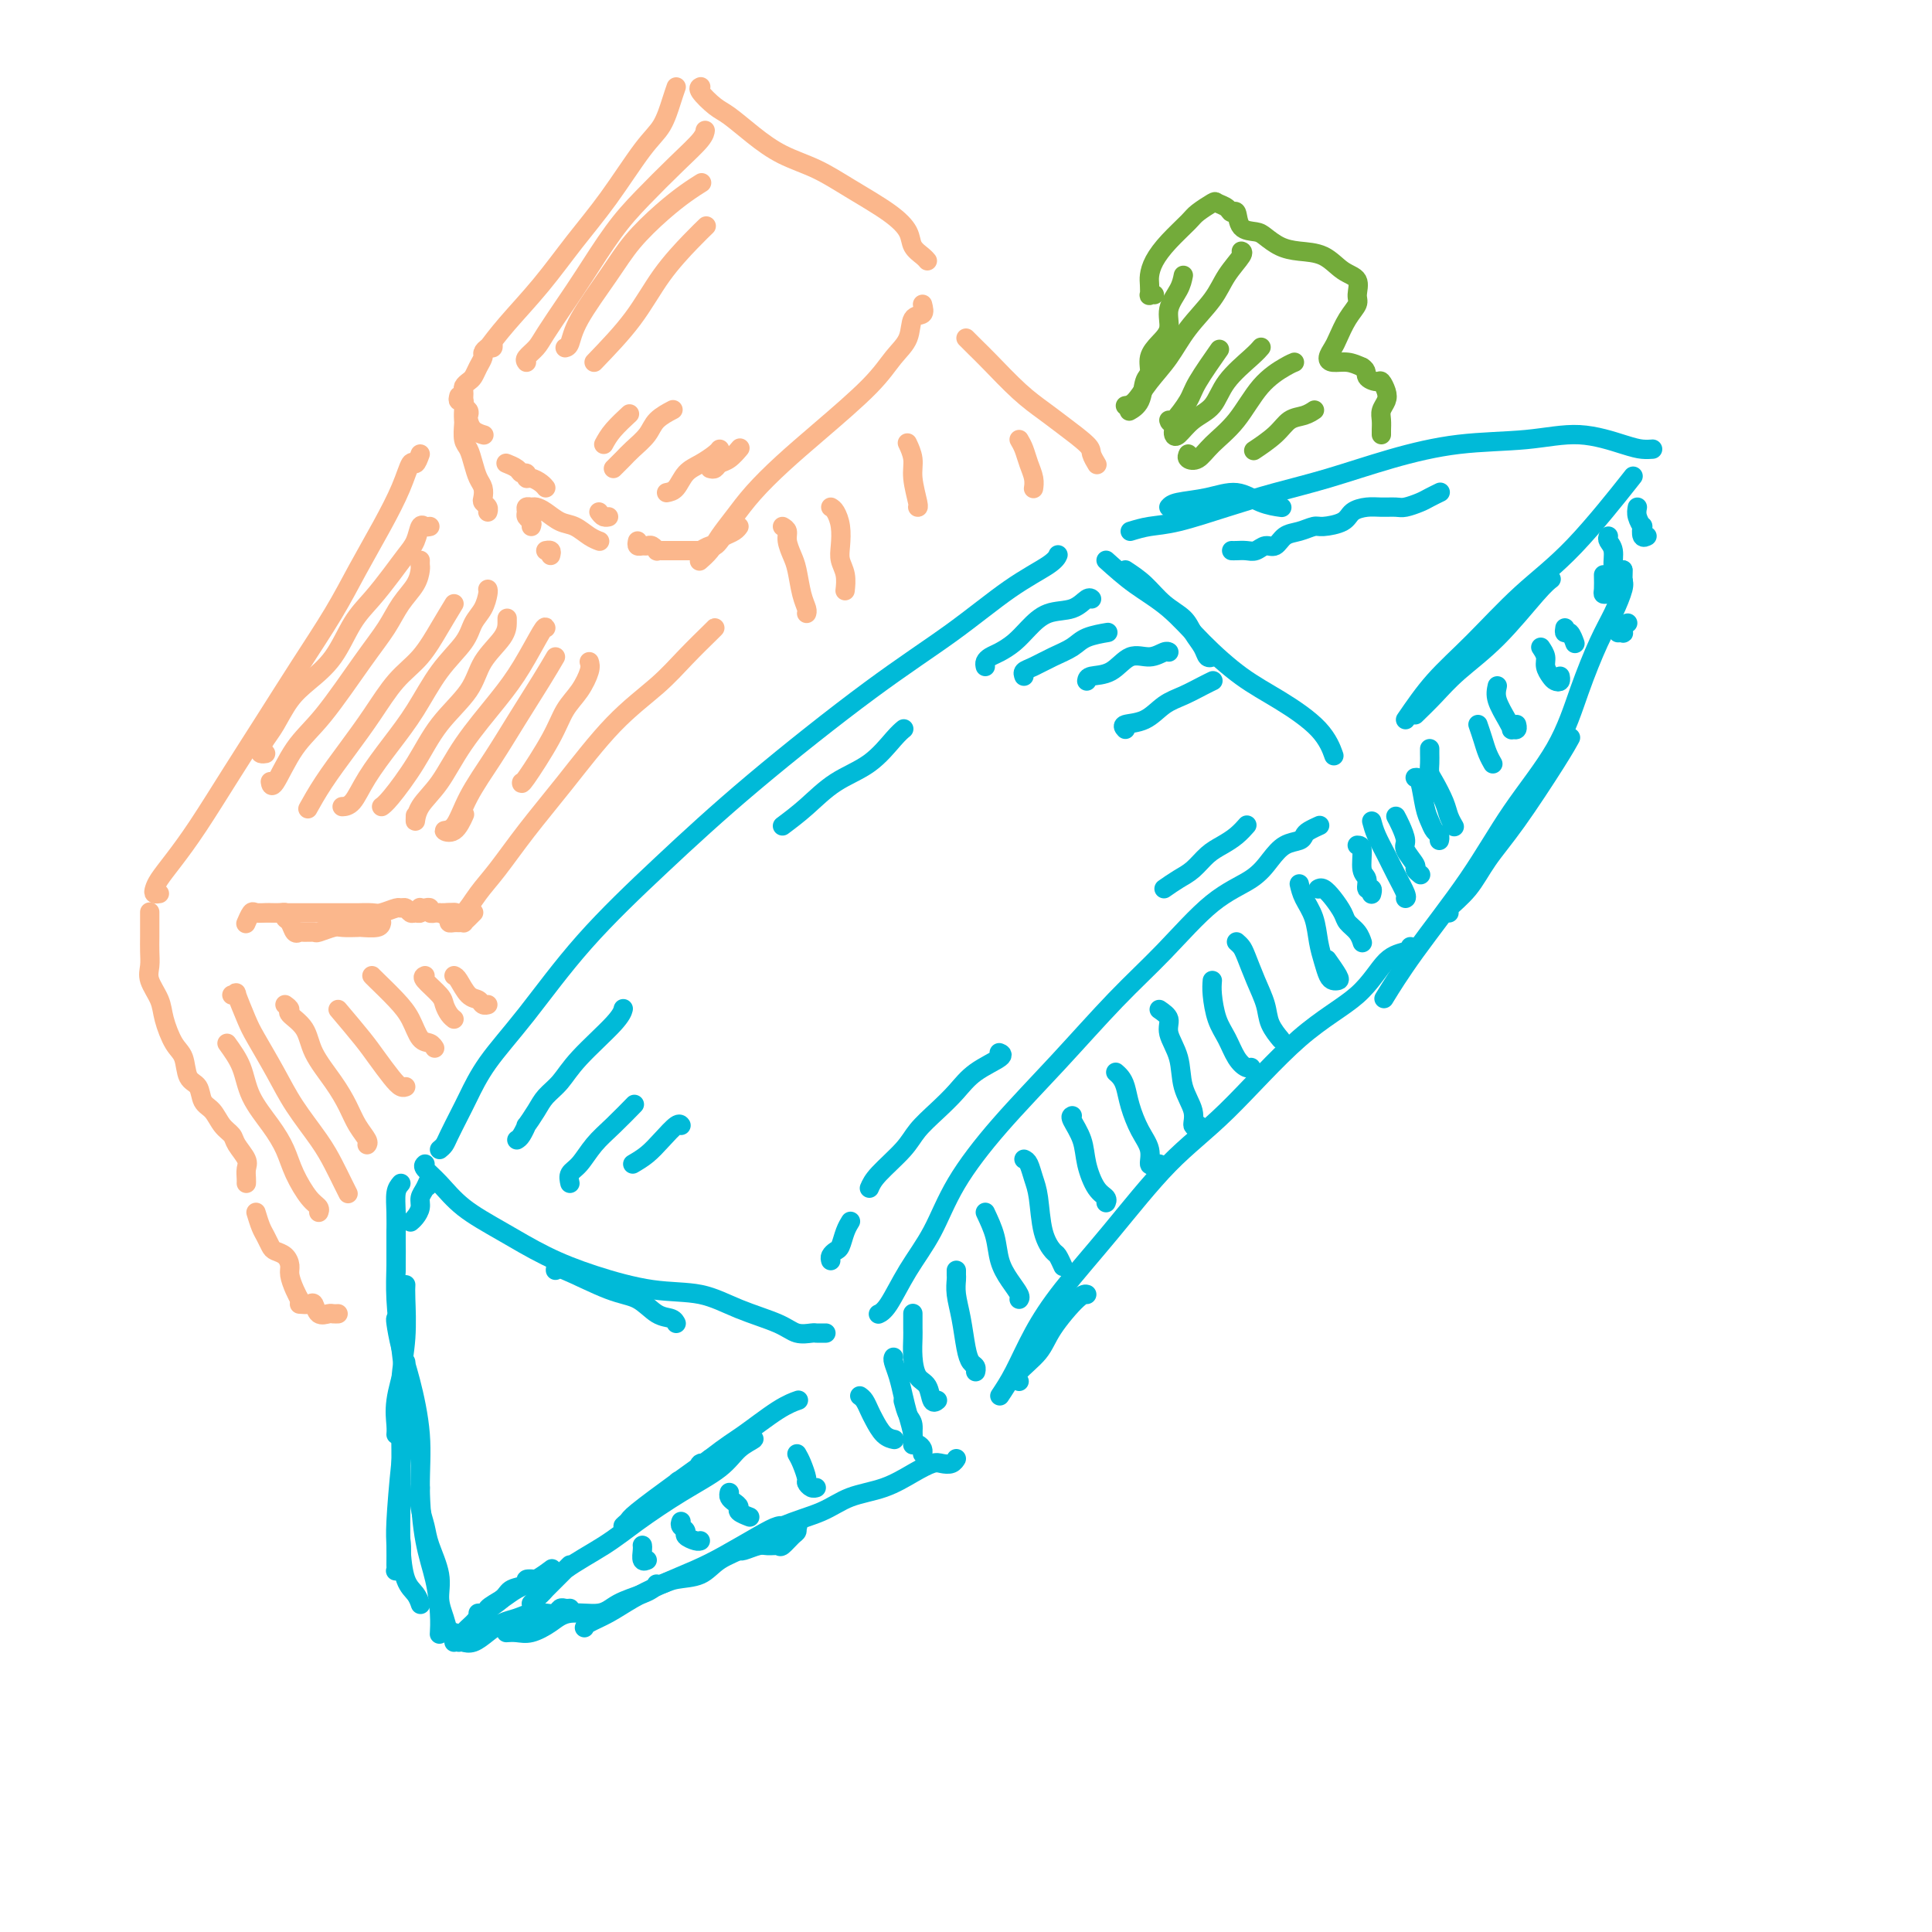 <svg viewBox='0 0 400 400' version='1.1' xmlns='http://www.w3.org/2000/svg' xmlns:xlink='http://www.w3.org/1999/xlink'><g fill='none' stroke='#00BAD8' stroke-width='4' stroke-linecap='round' stroke-linejoin='round'><path d='M91,238c0.359,-0.296 0.718,-0.592 1,-1c0.282,-0.408 0.485,-0.926 1,-2c0.515,-1.074 1.340,-2.702 2,-4c0.660,-1.298 1.154,-2.265 2,-4c0.846,-1.735 2.042,-4.238 4,-7c1.958,-2.762 4.677,-5.781 8,-10c3.323,-4.219 7.251,-9.636 12,-15c4.749,-5.364 10.318,-10.675 16,-16c5.682,-5.325 11.476,-10.666 19,-17c7.524,-6.334 16.776,-13.662 24,-19c7.224,-5.338 12.419,-8.684 17,-12c4.581,-3.316 8.547,-6.600 12,-9c3.453,-2.400 6.391,-3.915 8,-5c1.609,-1.085 1.888,-1.738 2,-2c0.112,-0.262 0.056,-0.131 0,0'/><path d='M233,118c1.347,0.887 2.693,1.774 4,3c1.307,1.226 2.573,2.791 4,4c1.427,1.209 3.013,2.061 4,3c0.987,0.939 1.375,1.964 2,3c0.625,1.036 1.487,2.082 2,3c0.513,0.918 0.677,1.709 1,2c0.323,0.291 0.807,0.083 1,0c0.193,-0.083 0.097,-0.042 0,0'/><path d='M229,116c1.904,1.711 3.807,3.421 6,5c2.193,1.579 4.674,3.025 7,5c2.326,1.975 4.497,4.477 7,7c2.503,2.523 5.336,5.065 8,7c2.664,1.935 5.157,3.261 8,5c2.843,1.739 6.035,3.891 8,6c1.965,2.109 2.704,4.174 3,5c0.296,0.826 0.148,0.413 0,0'/><path d='M273,171c0.199,-0.090 0.398,-0.180 0,0c-0.398,0.180 -1.394,0.631 -2,1c-0.606,0.369 -0.823,0.657 -1,1c-0.177,0.343 -0.314,0.740 -1,1c-0.686,0.260 -1.919,0.384 -3,1c-1.081,0.616 -2.009,1.726 -3,3c-0.991,1.274 -2.045,2.712 -4,4c-1.955,1.288 -4.813,2.426 -8,5c-3.187,2.574 -6.705,6.586 -10,10c-3.295,3.414 -6.368,6.231 -10,10c-3.632,3.769 -7.822,8.490 -12,13c-4.178,4.510 -8.344,8.809 -12,13c-3.656,4.191 -6.801,8.276 -9,12c-2.199,3.724 -3.451,7.089 -5,10c-1.549,2.911 -3.395,5.368 -5,8c-1.605,2.632 -2.971,5.439 -4,7c-1.029,1.561 -1.723,1.874 -2,2c-0.277,0.126 -0.139,0.063 0,0'/><path d='M115,263c-0.018,-0.415 -0.037,-0.830 2,0c2.037,0.830 6.129,2.906 9,4c2.871,1.094 4.521,1.208 6,2c1.479,0.792 2.788,2.264 4,3c1.212,0.736 2.326,0.737 3,1c0.674,0.263 0.907,0.790 1,1c0.093,0.210 0.047,0.105 0,0'/><path d='M88,241c-0.238,0.203 -0.476,0.406 0,1c0.476,0.594 1.664,1.579 3,3c1.336,1.421 2.818,3.278 5,5c2.182,1.722 5.064,3.310 8,5c2.936,1.690 5.927,3.481 9,5c3.073,1.519 6.230,2.766 10,4c3.770,1.234 8.153,2.454 12,3c3.847,0.546 7.157,0.420 10,1c2.843,0.580 5.220,1.868 8,3c2.780,1.132 5.963,2.107 8,3c2.037,0.893 2.928,1.703 4,2c1.072,0.297 2.326,0.079 3,0c0.674,-0.079 0.769,-0.021 1,0c0.231,0.021 0.598,0.006 1,0c0.402,-0.006 0.839,-0.002 1,0c0.161,0.002 0.046,0.000 0,0c-0.046,-0.000 -0.023,-0.000 0,0'/><path d='M84,282c-0.845,2.875 -1.690,5.750 -2,8c-0.310,2.250 -0.083,3.875 0,5c0.083,1.125 0.024,1.750 0,2c-0.024,0.250 -0.012,0.125 0,0'/><path d='M82,255c0.001,0.420 0.003,0.841 0,1c-0.003,0.159 -0.010,0.057 0,1c0.010,0.943 0.038,2.931 0,5c-0.038,2.069 -0.144,4.220 0,7c0.144,2.780 0.536,6.188 1,10c0.464,3.812 1.000,8.027 1,12c0.000,3.973 -0.536,7.705 -1,12c-0.464,4.295 -0.857,9.153 -1,12c-0.143,2.847 -0.034,3.683 0,5c0.034,1.317 -0.005,3.116 0,4c0.005,0.884 0.054,0.853 0,1c-0.054,0.147 -0.210,0.472 0,0c0.210,-0.472 0.787,-1.743 1,-3c0.213,-1.257 0.061,-2.502 0,-3c-0.061,-0.498 -0.030,-0.249 0,0'/><path d='M82,273c-0.069,-0.002 -0.138,-0.004 0,1c0.138,1.004 0.484,3.015 1,5c0.516,1.985 1.203,3.946 2,7c0.797,3.054 1.706,7.201 2,11c0.294,3.799 -0.026,7.250 0,11c0.026,3.750 0.399,7.801 1,11c0.601,3.199 1.429,5.548 2,8c0.571,2.452 0.884,5.006 1,7c0.116,1.994 0.033,3.427 0,4c-0.033,0.573 -0.017,0.287 0,0'/><path d='M118,324c-1.386,1.387 -2.773,2.773 -4,4c-1.227,1.227 -2.296,2.293 -3,3c-0.704,0.707 -1.043,1.054 -1,1c0.043,-0.054 0.468,-0.508 1,-1c0.532,-0.492 1.171,-1.022 2,-2c0.829,-0.978 1.849,-2.403 4,-4c2.151,-1.597 5.432,-3.365 8,-5c2.568,-1.635 4.423,-3.135 7,-5c2.577,-1.865 5.875,-4.094 9,-6c3.125,-1.906 6.076,-3.489 8,-5c1.924,-1.511 2.822,-2.949 4,-4c1.178,-1.051 2.636,-1.713 3,-2c0.364,-0.287 -0.364,-0.198 -1,0c-0.636,0.198 -1.178,0.505 -2,1c-0.822,0.495 -1.925,1.180 -3,2c-1.075,0.820 -2.124,1.777 -3,2c-0.876,0.223 -1.581,-0.288 -2,0c-0.419,0.288 -0.552,1.376 -1,2c-0.448,0.624 -1.212,0.786 -2,1c-0.788,0.214 -1.600,0.480 -2,1c-0.400,0.520 -0.389,1.293 -1,2c-0.611,0.707 -1.845,1.349 -3,2c-1.155,0.651 -2.232,1.310 -3,2c-0.768,0.690 -1.229,1.410 -2,2c-0.771,0.590 -1.853,1.050 -2,1c-0.147,-0.050 0.641,-0.611 1,-1c0.359,-0.389 0.289,-0.605 2,-2c1.711,-1.395 5.203,-3.970 8,-6c2.797,-2.030 4.898,-3.515 7,-5'/><path d='M147,302c3.700,-2.872 4.951,-3.553 7,-5c2.049,-1.447 4.898,-3.659 7,-5c2.102,-1.341 3.458,-1.812 4,-2c0.542,-0.188 0.271,-0.094 0,0'/><path d='M121,337c0.085,-0.268 0.171,-0.536 1,-1c0.829,-0.464 2.403,-1.123 4,-2c1.597,-0.877 3.217,-1.971 5,-3c1.783,-1.029 3.727,-1.992 6,-3c2.273,-1.008 4.874,-2.060 7,-3c2.126,-0.940 3.779,-1.768 6,-3c2.221,-1.232 5.012,-2.867 7,-4c1.988,-1.133 3.174,-1.764 4,-2c0.826,-0.236 1.291,-0.075 2,0c0.709,0.075 1.661,0.066 2,0c0.339,-0.066 0.064,-0.190 0,0c-0.064,0.190 0.082,0.692 0,1c-0.082,0.308 -0.391,0.421 -1,1c-0.609,0.579 -1.518,1.623 -2,2c-0.482,0.377 -0.535,0.087 -1,0c-0.465,-0.087 -1.340,0.029 -2,0c-0.660,-0.029 -1.105,-0.204 -2,0c-0.895,0.204 -2.241,0.786 -3,1c-0.759,0.214 -0.931,0.061 -1,0c-0.069,-0.061 -0.034,-0.031 0,0'/><path d='M136,328c-0.057,-0.028 -0.114,-0.055 0,0c0.114,0.055 0.398,0.193 1,0c0.602,-0.193 1.522,-0.716 3,-1c1.478,-0.284 3.514,-0.330 5,-1c1.486,-0.670 2.422,-1.965 4,-3c1.578,-1.035 3.799,-1.809 6,-3c2.201,-1.191 4.381,-2.798 7,-4c2.619,-1.202 5.678,-2.000 8,-3c2.322,-1.000 3.906,-2.202 6,-3c2.094,-0.798 4.697,-1.194 7,-2c2.303,-0.806 4.305,-2.024 6,-3c1.695,-0.976 3.081,-1.712 4,-2c0.919,-0.288 1.370,-0.129 2,0c0.630,0.129 1.439,0.227 2,0c0.561,-0.227 0.875,-0.779 1,-1c0.125,-0.221 0.063,-0.110 0,0'/><path d='M187,290c0.303,1.126 0.607,2.252 1,3c0.393,0.748 0.876,1.118 1,2c0.124,0.882 -0.110,2.275 0,3c0.110,0.725 0.566,0.782 1,1c0.434,0.218 0.848,0.597 1,1c0.152,0.403 0.044,0.829 0,1c-0.044,0.171 -0.022,0.085 0,0'/><path d='M185,281c-0.089,0.179 -0.178,0.359 0,1c0.178,0.641 0.622,1.745 1,3c0.378,1.255 0.690,2.662 1,4c0.310,1.338 0.619,2.606 1,4c0.381,1.394 0.833,2.914 1,4c0.167,1.086 0.048,1.739 0,2c-0.048,0.261 -0.024,0.131 0,0'/><path d='M211,286c-0.398,-0.497 -0.797,-0.995 0,-2c0.797,-1.005 2.788,-2.518 4,-4c1.212,-1.482 1.644,-2.933 3,-5c1.356,-2.067 3.634,-4.749 5,-6c1.366,-1.251 1.819,-1.072 2,-1c0.181,0.072 0.091,0.036 0,0'/><path d='M207,289c0.937,-1.409 1.874,-2.818 3,-5c1.126,-2.182 2.443,-5.138 4,-8c1.557,-2.862 3.356,-5.632 6,-9c2.644,-3.368 6.135,-7.335 10,-12c3.865,-4.665 8.105,-10.027 12,-14c3.895,-3.973 7.446,-6.556 12,-11c4.554,-4.444 10.110,-10.750 15,-15c4.890,-4.250 9.114,-6.446 12,-9c2.886,-2.554 4.433,-5.468 6,-7c1.567,-1.532 3.153,-1.682 4,-2c0.847,-0.318 0.956,-0.805 1,-1c0.044,-0.195 0.022,-0.097 0,0'/><path d='M281,175c0.455,0.014 0.910,0.027 1,1c0.090,0.973 -0.186,2.905 0,4c0.186,1.095 0.834,1.351 1,2c0.166,0.649 -0.151,1.689 0,2c0.151,0.311 0.772,-0.109 1,0c0.228,0.109 0.065,0.745 0,1c-0.065,0.255 -0.033,0.127 0,0'/><path d='M284,170c0.241,0.906 0.481,1.812 1,3c0.519,1.188 1.316,2.658 2,4c0.684,1.342 1.256,2.556 2,4c0.744,1.444 1.662,3.120 2,4c0.338,0.880 0.097,0.966 0,1c-0.097,0.034 -0.048,0.017 0,0'/><path d='M242,105c0.316,-0.354 0.632,-0.708 2,-1c1.368,-0.292 3.789,-0.523 6,-1c2.211,-0.477 4.211,-1.200 6,-1c1.789,0.200 3.366,1.323 5,2c1.634,0.677 3.324,0.908 4,1c0.676,0.092 0.338,0.046 0,0'/><path d='M234,110c1.251,-0.381 2.503,-0.761 4,-1c1.497,-0.239 3.241,-0.335 6,-1c2.759,-0.665 6.534,-1.898 10,-3c3.466,-1.102 6.621,-2.073 10,-3c3.379,-0.927 6.980,-1.809 11,-3c4.020,-1.191 8.459,-2.691 13,-4c4.541,-1.309 9.184,-2.428 14,-3c4.816,-0.572 9.806,-0.598 14,-1c4.194,-0.402 7.594,-1.179 11,-1c3.406,0.179 6.820,1.316 9,2c2.180,0.684 3.125,0.915 4,1c0.875,0.085 1.678,0.024 2,0c0.322,-0.024 0.161,-0.012 0,0'/><path d='M293,148c1.309,-1.270 2.617,-2.540 4,-4c1.383,-1.460 2.840,-3.109 5,-5c2.160,-1.891 5.022,-4.022 8,-7c2.978,-2.978 6.071,-6.802 8,-9c1.929,-2.198 2.694,-2.771 3,-3c0.306,-0.229 0.153,-0.115 0,0'/><path d='M291,149c1.868,-2.725 3.735,-5.450 6,-8c2.265,-2.550 4.927,-4.924 8,-8c3.073,-3.076 6.556,-6.856 10,-10c3.444,-3.144 6.850,-5.654 11,-10c4.150,-4.346 9.043,-10.527 11,-13c1.957,-2.473 0.979,-1.236 0,0'/><path d='M300,189c-0.365,-0.110 -0.729,-0.220 0,-1c0.729,-0.780 2.553,-2.231 4,-4c1.447,-1.769 2.518,-3.858 4,-6c1.482,-2.142 3.377,-4.337 6,-8c2.623,-3.663 5.975,-8.794 8,-12c2.025,-3.206 2.721,-4.487 3,-5c0.279,-0.513 0.139,-0.256 0,0'/><path d='M337,129c-0.415,0.309 -0.829,0.619 -1,1c-0.171,0.381 -0.097,0.834 0,1c0.097,0.166 0.219,0.045 0,0c-0.219,-0.045 -0.777,-0.013 -1,0c-0.223,0.013 -0.112,0.006 0,0'/><path d='M336,118c-0.043,0.738 -0.086,1.476 0,2c0.086,0.524 0.303,0.833 0,2c-0.303,1.167 -1.124,3.191 -2,5c-0.876,1.809 -1.807,3.403 -3,6c-1.193,2.597 -2.649,6.196 -4,10c-1.351,3.804 -2.597,7.812 -5,12c-2.403,4.188 -5.961,8.556 -9,13c-3.039,4.444 -5.557,8.964 -9,14c-3.443,5.036 -7.812,10.587 -11,15c-3.188,4.413 -5.197,7.690 -6,9c-0.803,1.310 -0.402,0.655 0,0'/><path d='M162,171c1.610,-1.209 3.220,-2.419 5,-4c1.780,-1.581 3.731,-3.534 6,-5c2.269,-1.466 4.856,-2.444 7,-4c2.144,-1.556 3.847,-3.688 5,-5c1.153,-1.312 1.758,-1.803 2,-2c0.242,-0.197 0.121,-0.098 0,0'/><path d='M107,236c0.296,-0.177 0.592,-0.354 1,-1c0.408,-0.646 0.927,-1.761 1,-2c0.073,-0.239 -0.301,0.396 0,0c0.301,-0.396 1.278,-1.825 2,-3c0.722,-1.175 1.188,-2.098 2,-3c0.812,-0.902 1.969,-1.783 3,-3c1.031,-1.217 1.936,-2.769 4,-5c2.064,-2.231 5.286,-5.139 7,-7c1.714,-1.861 1.918,-2.675 2,-3c0.082,-0.325 0.041,-0.163 0,0'/><path d='M172,261c-0.089,-0.320 -0.178,-0.639 0,-1c0.178,-0.361 0.622,-0.762 1,-1c0.378,-0.238 0.689,-0.311 1,-1c0.311,-0.689 0.622,-1.993 1,-3c0.378,-1.007 0.822,-1.716 1,-2c0.178,-0.284 0.089,-0.142 0,0'/><path d='M180,246c0.345,-0.797 0.689,-1.595 2,-3c1.311,-1.405 3.587,-3.418 5,-5c1.413,-1.582 1.963,-2.732 3,-4c1.037,-1.268 2.561,-2.655 4,-4c1.439,-1.345 2.792,-2.648 4,-4c1.208,-1.352 2.272,-2.754 4,-4c1.728,-1.246 4.119,-2.335 5,-3c0.881,-0.665 0.252,-0.904 0,-1c-0.252,-0.096 -0.126,-0.048 0,0'/><path d='M241,184c1.000,-0.697 2.000,-1.394 3,-2c1.000,-0.606 1.998,-1.123 3,-2c1.002,-0.877 2.006,-2.116 3,-3c0.994,-0.884 1.978,-1.412 3,-2c1.022,-0.588 2.083,-1.235 3,-2c0.917,-0.765 1.691,-1.647 2,-2c0.309,-0.353 0.155,-0.176 0,0'/><path d='M204,138c-0.072,-0.328 -0.144,-0.657 0,-1c0.144,-0.343 0.505,-0.702 1,-1c0.495,-0.298 1.126,-0.537 2,-1c0.874,-0.463 1.992,-1.151 3,-2c1.008,-0.849 1.906,-1.860 3,-3c1.094,-1.140 2.384,-2.411 4,-3c1.616,-0.589 3.557,-0.498 5,-1c1.443,-0.502 2.389,-1.597 3,-2c0.611,-0.403 0.889,-0.115 1,0c0.111,0.115 0.056,0.058 0,0'/><path d='M212,140c-0.133,-0.358 -0.267,-0.715 0,-1c0.267,-0.285 0.934,-0.497 2,-1c1.066,-0.503 2.531,-1.298 4,-2c1.469,-0.702 2.943,-1.313 4,-2c1.057,-0.688 1.696,-1.452 3,-2c1.304,-0.548 3.274,-0.878 4,-1c0.726,-0.122 0.207,-0.035 0,0c-0.207,0.035 -0.104,0.017 0,0'/><path d='M225,141c0.064,-0.403 0.129,-0.805 1,-1c0.871,-0.195 2.549,-0.182 4,-1c1.451,-0.818 2.676,-2.468 4,-3c1.324,-0.532 2.747,0.053 4,0c1.253,-0.053 2.337,-0.745 3,-1c0.663,-0.255 0.904,-0.073 1,0c0.096,0.073 0.048,0.036 0,0'/><path d='M233,151c-0.357,-0.388 -0.713,-0.776 0,-1c0.713,-0.224 2.496,-0.284 4,-1c1.504,-0.716 2.729,-2.087 4,-3c1.271,-0.913 2.588,-1.368 4,-2c1.412,-0.632 2.919,-1.439 4,-2c1.081,-0.561 1.738,-0.874 2,-1c0.262,-0.126 0.131,-0.063 0,0'/><path d='M118,245c-0.159,-0.716 -0.319,-1.433 0,-2c0.319,-0.567 1.115,-0.985 2,-2c0.885,-1.015 1.859,-2.625 3,-4c1.141,-1.375 2.450,-2.513 4,-4c1.550,-1.487 3.340,-3.323 4,-4c0.660,-0.677 0.188,-0.193 0,0c-0.188,0.193 -0.094,0.097 0,0'/><path d='M131,241c1.011,-0.596 2.022,-1.193 3,-2c0.978,-0.807 1.922,-1.825 3,-3c1.078,-1.175 2.290,-2.509 3,-3c0.710,-0.491 0.917,-0.140 1,0c0.083,0.140 0.041,0.070 0,0'/><path d='M88,246c0.401,-0.262 0.802,-0.523 1,-1c0.198,-0.477 0.194,-1.169 0,-1c-0.194,0.169 -0.578,1.198 -1,2c-0.422,0.802 -0.884,1.378 -1,2c-0.116,0.622 0.113,1.290 0,2c-0.113,0.710 -0.569,1.460 -1,2c-0.431,0.540 -0.837,0.868 -1,1c-0.163,0.132 -0.081,0.066 0,0'/><path d='M83,245c-0.423,0.497 -0.845,0.995 -1,2c-0.155,1.005 -0.041,2.518 0,4c0.041,1.482 0.011,2.933 0,5c-0.011,2.067 -0.003,4.749 0,6c0.003,1.251 0.001,1.072 0,1c-0.001,-0.072 -0.000,-0.036 0,0'/><path d='M84,266c-0.030,0.569 -0.061,1.138 0,3c0.061,1.862 0.212,5.016 0,8c-0.212,2.984 -0.787,5.797 -1,9c-0.213,3.203 -0.065,6.797 0,11c0.065,4.203 0.045,9.014 0,13c-0.045,3.986 -0.117,7.145 0,10c0.117,2.855 0.423,5.404 1,7c0.577,1.596 1.425,2.237 2,3c0.575,0.763 0.879,1.646 1,2c0.121,0.354 0.061,0.177 0,0'/><path d='M87,308c-0.100,1.319 -0.199,2.638 0,4c0.199,1.362 0.697,2.766 1,4c0.303,1.234 0.409,2.299 1,4c0.591,1.701 1.665,4.038 2,6c0.335,1.962 -0.068,3.550 0,5c0.068,1.450 0.607,2.764 1,4c0.393,1.236 0.641,2.394 1,3c0.359,0.606 0.828,0.660 1,1c0.172,0.340 0.046,0.967 0,1c-0.046,0.033 -0.012,-0.527 0,-1c0.012,-0.473 0.003,-0.858 0,-1c-0.003,-0.142 -0.001,-0.041 0,0c0.001,0.041 0.000,0.020 0,0'/><path d='M95,340c0.475,-0.359 0.950,-0.719 1,-1c0.050,-0.281 -0.326,-0.485 0,-1c0.326,-0.515 1.353,-1.342 2,-2c0.647,-0.658 0.914,-1.147 2,-2c1.086,-0.853 2.992,-2.071 4,-3c1.008,-0.929 1.118,-1.569 2,-2c0.882,-0.431 2.535,-0.652 3,-1c0.465,-0.348 -0.260,-0.825 0,-1c0.260,-0.175 1.503,-0.050 2,0c0.497,0.050 0.249,0.025 0,0'/><path d='M99,334c0.290,-0.018 0.579,-0.035 1,0c0.421,0.035 0.972,0.123 1,0c0.028,-0.123 -0.469,-0.457 0,-1c0.469,-0.543 1.902,-1.295 3,-2c1.098,-0.705 1.861,-1.364 3,-2c1.139,-0.636 2.653,-1.248 4,-2c1.347,-0.752 2.528,-1.643 3,-2c0.472,-0.357 0.236,-0.178 0,0'/><path d='M96,340c-0.155,-0.046 -0.309,-0.092 0,0c0.309,0.092 1.083,0.322 2,0c0.917,-0.322 1.978,-1.197 3,-2c1.022,-0.803 2.004,-1.535 3,-2c0.996,-0.465 2.007,-0.664 3,-1c0.993,-0.336 1.968,-0.808 3,-1c1.032,-0.192 2.123,-0.104 3,0c0.877,0.104 1.542,0.224 2,0c0.458,-0.224 0.710,-0.792 1,-1c0.290,-0.208 0.616,-0.056 1,0c0.384,0.056 0.824,0.016 1,0c0.176,-0.016 0.088,-0.008 0,0'/><path d='M105,338c-0.162,0.012 -0.325,0.023 0,0c0.325,-0.023 1.136,-0.082 2,0c0.864,0.082 1.779,0.303 3,0c1.221,-0.303 2.747,-1.131 4,-2c1.253,-0.869 2.234,-1.778 4,-2c1.766,-0.222 4.316,0.241 6,0c1.684,-0.241 2.503,-1.188 4,-2c1.497,-0.812 3.672,-1.488 5,-2c1.328,-0.512 1.808,-0.861 2,-1c0.192,-0.139 0.096,-0.070 0,0'/><path d='M133,320c-0.008,-0.053 -0.016,-0.105 0,0c0.016,0.105 0.056,0.368 0,1c-0.056,0.632 -0.207,1.632 0,2c0.207,0.368 0.774,0.105 1,0c0.226,-0.105 0.113,-0.053 0,0'/><path d='M141,315c-0.127,0.332 -0.255,0.663 0,1c0.255,0.337 0.891,0.679 1,1c0.109,0.321 -0.311,0.622 0,1c0.311,0.378 1.353,0.832 2,1c0.647,0.168 0.899,0.048 1,0c0.101,-0.048 0.050,-0.024 0,0'/><path d='M151,309c-0.079,0.334 -0.157,0.668 0,1c0.157,0.332 0.550,0.664 1,1c0.450,0.336 0.956,0.678 1,1c0.044,0.322 -0.373,0.625 0,1c0.373,0.375 1.535,0.821 2,1c0.465,0.179 0.232,0.089 0,0'/><path d='M165,301c0.303,0.528 0.607,1.056 1,2c0.393,0.944 0.876,2.306 1,3c0.124,0.694 -0.111,0.722 0,1c0.111,0.278 0.568,0.806 1,1c0.432,0.194 0.838,0.056 1,0c0.162,-0.056 0.081,-0.028 0,0'/><path d='M178,289c0.328,0.235 0.656,0.469 1,1c0.344,0.531 0.706,1.358 1,2c0.294,0.642 0.522,1.100 1,2c0.478,0.900 1.206,2.242 2,3c0.794,0.758 1.656,0.931 2,1c0.344,0.069 0.172,0.035 0,0'/><path d='M189,272c-0.000,-0.062 -0.001,-0.125 0,0c0.001,0.125 0.002,0.436 0,1c-0.002,0.564 -0.008,1.381 0,2c0.008,0.619 0.029,1.039 0,2c-0.029,0.961 -0.109,2.464 0,4c0.109,1.536 0.408,3.105 1,4c0.592,0.895 1.478,1.116 2,2c0.522,0.884 0.679,2.430 1,3c0.321,0.570 0.806,0.163 1,0c0.194,-0.163 0.097,-0.081 0,0'/><path d='M198,263c-0.006,0.371 -0.013,0.742 0,1c0.013,0.258 0.045,0.401 0,1c-0.045,0.599 -0.166,1.652 0,3c0.166,1.348 0.619,2.992 1,5c0.381,2.008 0.691,4.381 1,6c0.309,1.619 0.619,2.486 1,3c0.381,0.514 0.833,0.677 1,1c0.167,0.323 0.048,0.807 0,1c-0.048,0.193 -0.024,0.097 0,0'/><path d='M204,251c0.776,1.646 1.553,3.292 2,5c0.447,1.708 0.565,3.477 1,5c0.435,1.523 1.189,2.800 2,4c0.811,1.200 1.680,2.323 2,3c0.320,0.677 0.091,0.908 0,1c-0.091,0.092 -0.046,0.046 0,0'/><path d='M212,240c0.336,0.156 0.671,0.312 1,1c0.329,0.688 0.651,1.909 1,3c0.349,1.091 0.724,2.051 1,4c0.276,1.949 0.452,4.887 1,7c0.548,2.113 1.466,3.401 2,4c0.534,0.599 0.682,0.507 1,1c0.318,0.493 0.805,1.569 1,2c0.195,0.431 0.097,0.215 0,0'/><path d='M222,231c-0.208,0.085 -0.416,0.169 0,1c0.416,0.831 1.456,2.408 2,4c0.544,1.592 0.590,3.197 1,5c0.410,1.803 1.182,3.803 2,5c0.818,1.197 1.682,1.592 2,2c0.318,0.408 0.091,0.831 0,1c-0.091,0.169 -0.045,0.085 0,0'/><path d='M231,222c0.328,0.284 0.656,0.568 1,1c0.344,0.432 0.704,1.013 1,2c0.296,0.987 0.527,2.380 1,4c0.473,1.620 1.188,3.467 2,5c0.812,1.533 1.720,2.750 2,4c0.280,1.250 -0.069,2.531 0,3c0.069,0.469 0.557,0.126 1,0c0.443,-0.126 0.841,-0.036 1,0c0.159,0.036 0.080,0.018 0,0'/><path d='M240,209c0.902,0.618 1.805,1.235 2,2c0.195,0.765 -0.317,1.677 0,3c0.317,1.323 1.462,3.059 2,5c0.538,1.941 0.470,4.089 1,6c0.530,1.911 1.657,3.584 2,5c0.343,1.416 -0.100,2.573 0,3c0.100,0.427 0.743,0.122 1,0c0.257,-0.122 0.129,-0.061 0,0'/><path d='M251,203c-0.065,0.795 -0.130,1.590 0,3c0.130,1.410 0.455,3.436 1,5c0.545,1.564 1.309,2.668 2,4c0.691,1.332 1.309,2.893 2,4c0.691,1.107 1.455,1.760 2,2c0.545,0.240 0.870,0.069 1,0c0.130,-0.069 0.065,-0.034 0,0'/><path d='M256,195c0.355,0.314 0.710,0.628 1,1c0.290,0.372 0.516,0.801 1,2c0.484,1.199 1.226,3.169 2,5c0.774,1.831 1.580,3.524 2,5c0.420,1.476 0.453,2.736 1,4c0.547,1.264 1.609,2.533 2,3c0.391,0.467 0.112,0.134 0,0c-0.112,-0.134 -0.056,-0.067 0,0'/><path d='M269,183c0.220,0.940 0.440,1.880 1,3c0.560,1.120 1.459,2.419 2,4c0.541,1.581 0.722,3.443 1,5c0.278,1.557 0.651,2.809 1,4c0.349,1.191 0.675,2.322 1,3c0.325,0.678 0.651,0.903 1,1c0.349,0.097 0.722,0.067 1,0c0.278,-0.067 0.459,-0.172 0,-1c-0.459,-0.828 -1.560,-2.379 -2,-3c-0.440,-0.621 -0.220,-0.310 0,0'/><path d='M273,184c-0.068,0.040 -0.135,0.080 0,0c0.135,-0.080 0.474,-0.279 1,0c0.526,0.279 1.241,1.035 2,2c0.759,0.965 1.563,2.140 2,3c0.438,0.860 0.509,1.406 1,2c0.491,0.594 1.401,1.237 2,2c0.599,0.763 0.885,1.647 1,2c0.115,0.353 0.057,0.177 0,0'/><path d='M289,169c0.293,0.543 0.585,1.087 1,2c0.415,0.913 0.952,2.196 1,3c0.048,0.804 -0.393,1.130 0,2c0.393,0.870 1.621,2.285 2,3c0.379,0.715 -0.090,0.731 0,1c0.090,0.269 0.740,0.791 1,1c0.260,0.209 0.130,0.104 0,0'/><path d='M293,161c0.334,-0.067 0.668,-0.134 1,1c0.332,1.134 0.663,3.471 1,5c0.337,1.529 0.679,2.252 1,3c0.321,0.748 0.622,1.520 1,2c0.378,0.480 0.832,0.668 1,1c0.168,0.332 0.048,0.809 0,1c-0.048,0.191 -0.024,0.095 0,0'/><path d='M296,155c-0.004,0.248 -0.008,0.496 0,1c0.008,0.504 0.029,1.265 0,2c-0.029,0.735 -0.109,1.444 0,2c0.109,0.556 0.408,0.958 1,2c0.592,1.042 1.479,2.724 2,4c0.521,1.276 0.676,2.146 1,3c0.324,0.854 0.818,1.691 1,2c0.182,0.309 0.052,0.088 0,0c-0.052,-0.088 -0.026,-0.044 0,0'/><path d='M306,150c0.340,0.989 0.679,1.978 1,3c0.321,1.022 0.622,2.078 1,3c0.378,0.922 0.833,1.711 1,2c0.167,0.289 0.045,0.078 0,0c-0.045,-0.078 -0.013,-0.022 0,0c0.013,0.022 0.006,0.011 0,0'/><path d='M310,142c-0.194,0.876 -0.388,1.752 0,3c0.388,1.248 1.358,2.866 2,4c0.642,1.134 0.957,1.782 1,2c0.043,0.218 -0.184,0.007 0,0c0.184,-0.007 0.780,0.190 1,0c0.220,-0.190 0.063,-0.769 0,-1c-0.063,-0.231 -0.031,-0.116 0,0'/><path d='M319,134c0.447,0.672 0.894,1.344 1,2c0.106,0.656 -0.129,1.296 0,2c0.129,0.704 0.623,1.470 1,2c0.377,0.530 0.637,0.822 1,1c0.363,0.178 0.828,0.240 1,0c0.172,-0.240 0.049,-0.783 0,-1c-0.049,-0.217 -0.025,-0.109 0,0'/><path d='M324,130c-0.083,0.482 -0.167,0.964 0,1c0.167,0.036 0.583,-0.375 1,0c0.417,0.375 0.833,1.536 1,2c0.167,0.464 0.083,0.232 0,0'/><path d='M332,119c0.022,1.153 0.044,2.305 0,3c-0.044,0.695 -0.156,0.932 0,1c0.156,0.068 0.578,-0.033 1,0c0.422,0.033 0.844,0.201 1,0c0.156,-0.201 0.044,-0.772 0,-1c-0.044,-0.228 -0.022,-0.114 0,0'/><path d='M333,111c-0.119,0.283 -0.238,0.567 0,1c0.238,0.433 0.834,1.017 1,2c0.166,0.983 -0.099,2.366 0,3c0.099,0.634 0.562,0.520 1,1c0.438,0.480 0.849,1.554 1,2c0.151,0.446 0.040,0.264 0,0c-0.040,-0.264 -0.011,-0.610 0,-1c0.011,-0.390 0.003,-0.826 0,-1c-0.003,-0.174 -0.002,-0.087 0,0'/><path d='M339,105c-0.111,0.603 -0.222,1.205 0,2c0.222,0.795 0.778,1.782 1,2c0.222,0.218 0.111,-0.333 0,0c-0.111,0.333 -0.222,1.551 0,2c0.222,0.449 0.778,0.128 1,0c0.222,-0.128 0.111,-0.064 0,0'/><path d='M255,114c0.244,0.009 0.488,0.018 1,0c0.512,-0.018 1.291,-0.064 2,0c0.709,0.064 1.347,0.239 2,0c0.653,-0.239 1.320,-0.891 2,-1c0.680,-0.109 1.373,0.325 2,0c0.627,-0.325 1.187,-1.410 2,-2c0.813,-0.590 1.880,-0.687 3,-1c1.120,-0.313 2.295,-0.844 3,-1c0.705,-0.156 0.940,0.063 2,0c1.060,-0.063 2.945,-0.410 4,-1c1.055,-0.590 1.279,-1.425 2,-2c0.721,-0.575 1.940,-0.889 3,-1c1.060,-0.111 1.960,-0.018 3,0c1.040,0.018 2.219,-0.037 3,0c0.781,0.037 1.162,0.167 2,0c0.838,-0.167 2.132,-0.633 3,-1c0.868,-0.367 1.311,-0.637 2,-1c0.689,-0.363 1.626,-0.818 2,-1c0.374,-0.182 0.187,-0.091 0,0'/></g>
<g fill='none' stroke='#FBB78C' stroke-width='4' stroke-linecap='round' stroke-linejoin='round'><path d='M140,18c-0.273,0.788 -0.545,1.575 -1,3c-0.455,1.425 -1.091,3.487 -2,5c-0.909,1.513 -2.090,2.476 -4,5c-1.910,2.524 -4.547,6.611 -7,10c-2.453,3.389 -4.721,6.082 -7,9c-2.279,2.918 -4.570,6.060 -7,9c-2.430,2.940 -5.000,5.676 -7,8c-2.000,2.324 -3.428,4.235 -4,5c-0.572,0.765 -0.286,0.382 0,0'/><path d='M95,82c-0.113,0.468 -0.226,0.935 0,1c0.226,0.065 0.792,-0.274 1,0c0.208,0.274 0.059,1.161 0,2c-0.059,0.839 -0.027,1.631 0,2c0.027,0.369 0.048,0.315 0,1c-0.048,0.685 -0.167,2.109 0,3c0.167,0.891 0.619,1.251 1,2c0.381,0.749 0.689,1.888 1,3c0.311,1.112 0.623,2.196 1,3c0.377,0.804 0.819,1.330 1,2c0.181,0.670 0.101,1.486 0,2c-0.101,0.514 -0.223,0.725 0,1c0.223,0.275 0.791,0.612 1,1c0.209,0.388 0.060,0.825 0,1c-0.060,0.175 -0.030,0.087 0,0'/><path d='M87,94c-0.346,0.948 -0.693,1.895 -1,2c-0.307,0.105 -0.575,-0.634 -1,0c-0.425,0.634 -1.007,2.640 -2,5c-0.993,2.360 -2.399,5.074 -4,8c-1.601,2.926 -3.398,6.062 -5,9c-1.602,2.938 -3.008,5.677 -5,9c-1.992,3.323 -4.571,7.231 -7,11c-2.429,3.769 -4.710,7.398 -7,11c-2.290,3.602 -4.589,7.178 -7,11c-2.411,3.822 -4.934,7.889 -7,11c-2.066,3.111 -3.674,5.264 -5,7c-1.326,1.736 -2.369,3.053 -3,4c-0.631,0.947 -0.850,1.522 -1,2c-0.150,0.478 -0.233,0.860 0,1c0.233,0.140 0.781,0.040 1,0c0.219,-0.040 0.110,-0.020 0,0'/><path d='M31,189c0.000,-0.155 0.001,-0.309 0,0c-0.001,0.309 -0.002,1.082 0,2c0.002,0.918 0.007,1.981 0,3c-0.007,1.019 -0.028,1.993 0,3c0.028,1.007 0.104,2.048 0,3c-0.104,0.952 -0.389,1.814 0,3c0.389,1.186 1.451,2.696 2,4c0.549,1.304 0.585,2.403 1,4c0.415,1.597 1.210,3.692 2,5c0.790,1.308 1.577,1.830 2,3c0.423,1.170 0.483,2.989 1,4c0.517,1.011 1.490,1.216 2,2c0.510,0.784 0.555,2.148 1,3c0.445,0.852 1.290,1.191 2,2c0.710,0.809 1.287,2.089 2,3c0.713,0.911 1.564,1.452 2,2c0.436,0.548 0.457,1.103 1,2c0.543,0.897 1.610,2.135 2,3c0.390,0.865 0.105,1.355 0,2c-0.105,0.645 -0.028,1.443 0,2c0.028,0.557 0.008,0.873 0,1c-0.008,0.127 -0.004,0.063 0,0'/><path d='M53,251c0.335,1.095 0.671,2.190 1,3c0.329,0.810 0.652,1.333 1,2c0.348,0.667 0.719,1.476 1,2c0.281,0.524 0.470,0.763 1,1c0.530,0.237 1.400,0.474 2,1c0.600,0.526 0.932,1.343 1,2c0.068,0.657 -0.126,1.156 0,2c0.126,0.844 0.572,2.035 1,3c0.428,0.965 0.836,1.704 1,2c0.164,0.296 0.082,0.148 0,0'/><path d='M145,18c0.075,-0.032 0.150,-0.063 0,0c-0.150,0.063 -0.524,0.222 0,1c0.524,0.778 1.948,2.175 3,3c1.052,0.825 1.733,1.080 3,2c1.267,0.920 3.118,2.507 5,4c1.882,1.493 3.793,2.892 6,4c2.207,1.108 4.709,1.924 7,3c2.291,1.076 4.372,2.410 7,4c2.628,1.590 5.804,3.435 8,5c2.196,1.565 3.412,2.850 4,4c0.588,1.150 0.549,2.164 1,3c0.451,0.836 1.391,1.494 2,2c0.609,0.506 0.888,0.859 1,1c0.112,0.141 0.056,0.071 0,0'/><path d='M191,63c0.214,0.830 0.429,1.659 0,2c-0.429,0.341 -1.501,0.193 -2,1c-0.499,0.807 -0.424,2.570 -1,4c-0.576,1.430 -1.802,2.527 -3,4c-1.198,1.473 -2.368,3.320 -5,6c-2.632,2.680 -6.725,6.191 -10,9c-3.275,2.809 -5.730,4.916 -8,7c-2.270,2.084 -4.353,4.145 -6,6c-1.647,1.855 -2.859,3.502 -4,5c-1.141,1.498 -2.213,2.845 -3,4c-0.787,1.155 -1.289,2.119 -2,3c-0.711,0.881 -1.632,1.680 -2,2c-0.368,0.320 -0.184,0.160 0,0'/><path d='M114,115c0.111,-0.422 0.222,-0.844 0,-1c-0.222,-0.156 -0.778,-0.044 -1,0c-0.222,0.044 -0.111,0.022 0,0'/><path d='M110,109c0.115,-0.332 0.230,-0.663 0,-1c-0.230,-0.337 -0.805,-0.679 -1,-1c-0.195,-0.321 -0.009,-0.620 0,-1c0.009,-0.380 -0.161,-0.841 0,-1c0.161,-0.159 0.651,-0.016 1,0c0.349,0.016 0.558,-0.094 1,0c0.442,0.094 1.117,0.393 2,1c0.883,0.607 1.974,1.522 3,2c1.026,0.478 1.986,0.520 3,1c1.014,0.480 2.081,1.398 3,2c0.919,0.602 1.691,0.886 2,1c0.309,0.114 0.154,0.057 0,0'/><path d='M200,70c0.361,0.359 0.722,0.718 1,1c0.278,0.282 0.473,0.486 1,1c0.527,0.514 1.385,1.339 3,3c1.615,1.661 3.987,4.160 6,6c2.013,1.840 3.667,3.022 5,4c1.333,0.978 2.343,1.751 4,3c1.657,1.249 3.960,2.974 5,4c1.040,1.026 0.819,1.353 1,2c0.181,0.647 0.766,1.613 1,2c0.234,0.387 0.117,0.193 0,0'/><path d='M94,189c0.591,0.350 1.182,0.701 2,0c0.818,-0.701 1.863,-2.453 3,-4c1.137,-1.547 2.365,-2.887 4,-5c1.635,-2.113 3.678,-4.997 6,-8c2.322,-3.003 4.923,-6.125 8,-10c3.077,-3.875 6.628,-8.502 10,-12c3.372,-3.498 6.564,-5.865 9,-8c2.436,-2.135 4.117,-4.036 6,-6c1.883,-1.964 3.969,-3.990 5,-5c1.031,-1.010 1.009,-1.003 1,-1c-0.009,0.003 -0.004,0.001 0,0'/><path d='M102,71c0.081,0.448 0.162,0.896 0,1c-0.162,0.104 -0.568,-0.137 -1,0c-0.432,0.137 -0.889,0.653 -1,1c-0.111,0.347 0.124,0.527 0,1c-0.124,0.473 -0.608,1.240 -1,2c-0.392,0.760 -0.694,1.513 -1,2c-0.306,0.487 -0.618,0.709 -1,1c-0.382,0.291 -0.834,0.652 -1,1c-0.166,0.348 -0.045,0.685 0,1c0.045,0.315 0.016,0.609 0,1c-0.016,0.391 -0.018,0.878 0,1c0.018,0.122 0.057,-0.123 0,0c-0.057,0.123 -0.210,0.614 0,1c0.210,0.386 0.782,0.667 1,1c0.218,0.333 0.083,0.716 0,1c-0.083,0.284 -0.115,0.468 0,1c0.115,0.532 0.377,1.413 1,2c0.623,0.587 1.607,0.882 2,1c0.393,0.118 0.197,0.059 0,0'/><path d='M105,96c-0.205,-0.081 -0.409,-0.161 0,0c0.409,0.161 1.432,0.564 2,1c0.568,0.436 0.681,0.904 1,1c0.319,0.096 0.846,-0.181 1,0c0.154,0.181 -0.064,0.819 0,1c0.064,0.181 0.409,-0.096 1,0c0.591,0.096 1.428,0.564 2,1c0.572,0.436 0.878,0.839 1,1c0.122,0.161 0.061,0.081 0,0'/><path d='M124,106c0.311,0.422 0.622,0.844 1,1c0.378,0.156 0.822,0.044 1,0c0.178,-0.044 0.089,-0.022 0,0'/><path d='M132,112c-0.089,0.425 -0.177,0.850 0,1c0.177,0.150 0.621,0.026 1,0c0.379,-0.026 0.693,0.046 1,0c0.307,-0.046 0.607,-0.208 1,0c0.393,0.208 0.878,0.788 1,1c0.122,0.212 -0.121,0.057 0,0c0.121,-0.057 0.606,-0.015 1,0c0.394,0.015 0.697,0.004 1,0c0.303,-0.004 0.606,-0.001 1,0c0.394,0.001 0.879,0.000 1,0c0.121,-0.000 -0.122,-0.000 0,0c0.122,0.000 0.611,0.000 1,0c0.389,-0.000 0.679,-0.000 1,0c0.321,0.000 0.673,0.001 1,0c0.327,-0.001 0.630,-0.004 1,0c0.370,0.004 0.806,0.016 1,0c0.194,-0.016 0.146,-0.060 0,0c-0.146,0.060 -0.391,0.223 0,0c0.391,-0.223 1.418,-0.833 2,-1c0.582,-0.167 0.720,0.109 1,0c0.280,-0.109 0.702,-0.604 1,-1c0.298,-0.396 0.472,-0.694 1,-1c0.528,-0.306 1.411,-0.621 2,-1c0.589,-0.379 0.882,-0.823 1,-1c0.118,-0.177 0.059,-0.089 0,0'/><path d='M109,75c-0.192,-0.247 -0.385,-0.494 0,-1c0.385,-0.506 1.347,-1.270 2,-2c0.653,-0.730 0.997,-1.424 2,-3c1.003,-1.576 2.665,-4.034 4,-6c1.335,-1.966 2.344,-3.440 4,-6c1.656,-2.560 3.960,-6.206 6,-9c2.040,-2.794 3.814,-4.735 6,-7c2.186,-2.265 4.782,-4.855 7,-7c2.218,-2.145 4.059,-3.847 5,-5c0.941,-1.153 0.983,-1.758 1,-2c0.017,-0.242 0.008,-0.121 0,0'/><path d='M117,72c0.348,-0.084 0.696,-0.167 1,-1c0.304,-0.833 0.563,-2.415 2,-5c1.437,-2.585 4.053,-6.175 6,-9c1.947,-2.825 3.226,-4.887 5,-7c1.774,-2.113 4.042,-4.278 6,-6c1.958,-1.722 3.604,-3.002 5,-4c1.396,-0.998 2.542,-1.714 3,-2c0.458,-0.286 0.229,-0.143 0,0'/><path d='M123,75c2.860,-2.973 5.719,-5.946 8,-9c2.281,-3.054 3.982,-6.190 6,-9c2.018,-2.810 4.351,-5.295 6,-7c1.649,-1.705 2.614,-2.630 3,-3c0.386,-0.370 0.193,-0.185 0,0'/><path d='M125,92c0.511,-0.933 1.022,-1.867 2,-3c0.978,-1.133 2.422,-2.467 3,-3c0.578,-0.533 0.289,-0.267 0,0'/><path d='M127,97c0.700,-0.690 1.400,-1.379 2,-2c0.600,-0.621 1.100,-1.172 2,-2c0.900,-0.828 2.200,-1.933 3,-3c0.800,-1.067 1.100,-2.095 2,-3c0.900,-0.905 2.400,-1.687 3,-2c0.600,-0.313 0.300,-0.156 0,0'/><path d='M138,102c0.688,-0.129 1.375,-0.259 2,-1c0.625,-0.741 1.187,-2.094 2,-3c0.813,-0.906 1.878,-1.367 3,-2c1.122,-0.633 2.302,-1.440 3,-2c0.698,-0.560 0.914,-0.874 1,-1c0.086,-0.126 0.043,-0.063 0,0'/><path d='M147,97c0.354,0.099 0.708,0.198 1,0c0.292,-0.198 0.522,-0.692 1,-1c0.478,-0.308 1.206,-0.429 2,-1c0.794,-0.571 1.656,-1.592 2,-2c0.344,-0.408 0.172,-0.204 0,0'/><path d='M89,109c-0.328,0.073 -0.656,0.146 -1,0c-0.344,-0.146 -0.703,-0.511 -1,0c-0.297,0.511 -0.533,1.897 -1,3c-0.467,1.103 -1.166,1.922 -2,3c-0.834,1.078 -1.805,2.417 -3,4c-1.195,1.583 -2.616,3.412 -4,5c-1.384,1.588 -2.730,2.935 -4,5c-1.270,2.065 -2.462,4.846 -4,7c-1.538,2.154 -3.421,3.680 -5,5c-1.579,1.320 -2.855,2.434 -4,4c-1.145,1.566 -2.160,3.582 -3,5c-0.840,1.418 -1.507,2.236 -2,3c-0.493,0.764 -0.813,1.473 -1,2c-0.187,0.527 -0.243,0.873 0,1c0.243,0.127 0.784,0.036 1,0c0.216,-0.036 0.108,-0.018 0,0'/><path d='M87,116c-0.011,0.376 -0.021,0.752 0,1c0.021,0.248 0.074,0.366 0,1c-0.074,0.634 -0.276,1.782 -1,3c-0.724,1.218 -1.971,2.506 -3,4c-1.029,1.494 -1.841,3.193 -3,5c-1.159,1.807 -2.664,3.720 -5,7c-2.336,3.280 -5.502,7.926 -8,11c-2.498,3.074 -4.329,4.577 -6,7c-1.671,2.423 -3.181,5.768 -4,7c-0.819,1.232 -0.948,0.352 -1,0c-0.052,-0.352 -0.026,-0.176 0,0'/><path d='M94,125c-0.934,1.541 -1.869,3.081 -3,5c-1.131,1.919 -2.459,4.216 -4,6c-1.541,1.784 -3.296,3.053 -5,5c-1.704,1.947 -3.357,4.571 -5,7c-1.643,2.429 -3.275,4.661 -5,7c-1.725,2.339 -3.541,4.784 -5,7c-1.459,2.216 -2.560,4.205 -3,5c-0.440,0.795 -0.220,0.398 0,0'/><path d='M101,122c0.060,0.151 0.120,0.301 0,1c-0.120,0.699 -0.422,1.945 -1,3c-0.578,1.055 -1.434,1.917 -2,3c-0.566,1.083 -0.844,2.385 -2,4c-1.156,1.615 -3.191,3.543 -5,6c-1.809,2.457 -3.392,5.443 -5,8c-1.608,2.557 -3.240,4.685 -5,7c-1.760,2.315 -3.647,4.816 -5,7c-1.353,2.184 -2.172,4.049 -3,5c-0.828,0.951 -1.665,0.986 -2,1c-0.335,0.014 -0.167,0.007 0,0'/><path d='M105,128c0.005,0.197 0.011,0.395 0,1c-0.011,0.605 -0.038,1.618 -1,3c-0.962,1.382 -2.859,3.133 -4,5c-1.141,1.867 -1.525,3.849 -3,6c-1.475,2.151 -4.042,4.471 -6,7c-1.958,2.529 -3.308,5.265 -5,8c-1.692,2.735 -3.725,5.467 -5,7c-1.275,1.533 -1.793,1.867 -2,2c-0.207,0.133 -0.104,0.067 0,0'/><path d='M113,130c-0.073,-0.216 -0.146,-0.432 -1,1c-0.854,1.432 -2.488,4.511 -4,7c-1.512,2.489 -2.903,4.388 -5,7c-2.097,2.612 -4.902,5.936 -7,9c-2.098,3.064 -3.490,5.868 -5,8c-1.510,2.132 -3.137,3.592 -4,5c-0.863,1.408 -0.963,2.764 -1,3c-0.037,0.236 -0.011,-0.647 0,-1c0.011,-0.353 0.005,-0.177 0,0'/><path d='M115,136c-0.818,1.398 -1.636,2.795 -3,5c-1.364,2.205 -3.275,5.217 -5,8c-1.725,2.783 -3.266,5.337 -5,8c-1.734,2.663 -3.662,5.434 -5,8c-1.338,2.566 -2.085,4.925 -3,6c-0.915,1.075 -1.998,0.865 -2,1c-0.002,0.135 1.076,0.613 2,0c0.924,-0.613 1.692,-2.318 2,-3c0.308,-0.682 0.154,-0.341 0,0'/><path d='M122,137c0.150,0.482 0.299,0.963 0,2c-0.299,1.037 -1.047,2.628 -2,4c-0.953,1.372 -2.112,2.525 -3,4c-0.888,1.475 -1.506,3.272 -3,6c-1.494,2.728 -3.864,6.388 -5,8c-1.136,1.612 -1.039,1.175 -1,1c0.039,-0.175 0.019,-0.087 0,0'/><path d='M162,109c0.446,0.272 0.893,0.544 1,1c0.107,0.456 -0.125,1.095 0,2c0.125,0.905 0.608,2.074 1,3c0.392,0.926 0.693,1.607 1,3c0.307,1.393 0.618,3.497 1,5c0.382,1.503 0.834,2.405 1,3c0.166,0.595 0.048,0.884 0,1c-0.048,0.116 -0.024,0.058 0,0'/><path d='M172,105c0.312,0.185 0.623,0.369 1,1c0.377,0.631 0.819,1.707 1,3c0.181,1.293 0.101,2.802 0,4c-0.101,1.198 -0.223,2.084 0,3c0.223,0.916 0.791,1.862 1,3c0.209,1.138 0.060,2.468 0,3c-0.060,0.532 -0.030,0.266 0,0'/><path d='M188,92c-0.121,-0.257 -0.243,-0.514 0,0c0.243,0.514 0.850,1.798 1,3c0.150,1.202 -0.156,2.322 0,4c0.156,1.678 0.773,3.913 1,5c0.227,1.087 0.065,1.025 0,1c-0.065,-0.025 -0.032,-0.012 0,0'/><path d='M211,91c0.340,0.581 0.679,1.161 1,2c0.321,0.839 0.622,1.936 1,3c0.378,1.064 0.833,2.094 1,3c0.167,0.906 0.048,1.687 0,2c-0.048,0.313 -0.024,0.156 0,0'/><path d='M53,189c0.326,-0.000 0.651,-0.000 1,0c0.349,0.000 0.720,0.000 1,0c0.280,-0.000 0.468,-0.000 1,0c0.532,0.000 1.409,0.000 2,0c0.591,-0.000 0.898,-0.000 2,0c1.102,0.000 3.000,0.000 4,0c1.000,-0.000 1.101,-0.000 2,0c0.899,0.000 2.596,0.001 4,0c1.404,-0.001 2.516,-0.004 3,0c0.484,0.004 0.339,0.015 1,0c0.661,-0.015 2.128,-0.058 3,0c0.872,0.058 1.151,0.215 2,0c0.849,-0.215 2.269,-0.804 3,-1c0.731,-0.196 0.774,0.001 1,0c0.226,-0.001 0.635,-0.200 1,0c0.365,0.200 0.686,0.800 1,1c0.314,0.200 0.623,0.001 1,0c0.377,-0.001 0.823,0.195 1,0c0.177,-0.195 0.085,-0.780 0,-1c-0.085,-0.220 -0.162,-0.073 0,0c0.162,0.073 0.564,0.072 1,0c0.436,-0.072 0.905,-0.215 1,0c0.095,0.215 -0.185,0.790 0,1c0.185,0.210 0.833,0.056 1,0c0.167,-0.056 -0.147,-0.015 0,0c0.147,0.015 0.756,0.004 1,0c0.244,-0.004 0.122,-0.002 0,0'/><path d='M91,189c6.041,-0.044 2.143,-0.155 1,0c-1.143,0.155 0.468,0.577 1,1c0.532,0.423 -0.016,0.846 0,1c0.016,0.154 0.595,0.038 1,0c0.405,-0.038 0.634,0.000 1,0c0.366,0.000 0.869,-0.038 1,0c0.131,0.038 -0.108,0.154 0,0c0.108,-0.154 0.565,-0.577 1,-1c0.435,-0.423 0.848,-0.845 1,-1c0.152,-0.155 0.043,-0.044 0,0c-0.043,0.044 -0.022,0.022 0,0'/><path d='M79,191c-0.092,0.422 -0.183,0.844 -1,1c-0.817,0.156 -2.359,0.046 -3,0c-0.641,-0.046 -0.380,-0.026 -1,0c-0.620,0.026 -2.120,0.060 -3,0c-0.880,-0.060 -1.139,-0.213 -2,0c-0.861,0.213 -2.325,0.791 -3,1c-0.675,0.209 -0.562,0.049 -1,0c-0.438,-0.049 -1.428,0.012 -2,0c-0.572,-0.012 -0.727,-0.098 -1,0c-0.273,0.098 -0.663,0.380 -1,0c-0.337,-0.380 -0.620,-1.422 -1,-2c-0.380,-0.578 -0.858,-0.691 -1,-1c-0.142,-0.309 0.051,-0.815 0,-1c-0.051,-0.185 -0.346,-0.049 -1,0c-0.654,0.049 -1.666,0.011 -2,0c-0.334,-0.011 0.012,0.005 0,0c-0.012,-0.005 -0.381,-0.029 -1,0c-0.619,0.029 -1.486,0.113 -2,0c-0.514,-0.113 -0.674,-0.422 -1,0c-0.326,0.422 -0.819,1.575 -1,2c-0.181,0.425 -0.052,0.121 0,0c0.052,-0.121 0.026,-0.061 0,0'/><path d='M47,216c1.141,1.583 2.283,3.167 3,5c0.717,1.833 1.010,3.916 2,6c0.990,2.084 2.675,4.169 4,6c1.325,1.831 2.288,3.408 3,5c0.712,1.592 1.171,3.197 2,5c0.829,1.803 2.026,3.803 3,5c0.974,1.197 1.724,1.592 2,2c0.276,0.408 0.079,0.831 0,1c-0.079,0.169 -0.039,0.085 0,0'/><path d='M48,206c0.474,0.131 0.948,0.263 1,0c0.052,-0.263 -0.319,-0.919 0,0c0.319,0.919 1.327,3.414 2,5c0.673,1.586 1.009,2.265 2,4c0.991,1.735 2.636,4.527 4,7c1.364,2.473 2.446,4.628 4,7c1.554,2.372 3.579,4.962 5,7c1.421,2.038 2.236,3.526 3,5c0.764,1.474 1.475,2.935 2,4c0.525,1.065 0.864,1.733 1,2c0.136,0.267 0.068,0.134 0,0'/><path d='M59,208c0.505,0.370 1.009,0.741 1,1c-0.009,0.259 -0.532,0.407 0,1c0.532,0.593 2.120,1.632 3,3c0.880,1.368 1.052,3.067 2,5c0.948,1.933 2.671,4.101 4,6c1.329,1.899 2.265,3.528 3,5c0.735,1.472 1.269,2.786 2,4c0.731,1.214 1.658,2.327 2,3c0.342,0.673 0.098,0.907 0,1c-0.098,0.093 -0.049,0.047 0,0'/><path d='M70,209c1.850,2.188 3.701,4.376 5,6c1.299,1.624 2.047,2.684 3,4c0.953,1.316 2.111,2.889 3,4c0.889,1.111 1.509,1.761 2,2c0.491,0.239 0.855,0.068 1,0c0.145,-0.068 0.073,-0.034 0,0'/><path d='M77,202c0.048,0.060 0.096,0.120 1,1c0.904,0.880 2.663,2.579 4,4c1.337,1.421 2.253,2.563 3,4c0.747,1.437 1.324,3.169 2,4c0.676,0.831 1.451,0.762 2,1c0.549,0.238 0.871,0.782 1,1c0.129,0.218 0.064,0.109 0,0'/><path d='M88,202c-0.315,0.129 -0.631,0.259 0,1c0.631,0.741 2.208,2.094 3,3c0.792,0.906 0.800,1.367 1,2c0.200,0.633 0.592,1.440 1,2c0.408,0.560 0.831,0.874 1,1c0.169,0.126 0.085,0.063 0,0'/><path d='M94,202c0.251,0.105 0.502,0.210 1,1c0.498,0.790 1.244,2.264 2,3c0.756,0.736 1.522,0.733 2,1c0.478,0.267 0.667,0.803 1,1c0.333,0.197 0.809,0.056 1,0c0.191,-0.056 0.095,-0.028 0,0'/><path d='M62,270c0.748,0.061 1.495,0.121 2,0c0.505,-0.121 0.766,-0.425 1,0c0.234,0.425 0.441,1.578 1,2c0.559,0.422 1.469,0.113 2,0c0.531,-0.113 0.681,-0.030 1,0c0.319,0.030 0.805,0.009 1,0c0.195,-0.009 0.097,-0.004 0,0'/></g>
<g fill='none' stroke='#73AB3A' stroke-width='4' stroke-linecap='round' stroke-linejoin='round'><path d='M239,61c-0.422,-0.049 -0.843,-0.098 -1,0c-0.157,0.098 -0.048,0.344 0,0c0.048,-0.344 0.037,-1.279 0,-2c-0.037,-0.721 -0.100,-1.228 0,-2c0.100,-0.772 0.363,-1.808 1,-3c0.637,-1.192 1.647,-2.541 3,-4c1.353,-1.459 3.049,-3.029 4,-4c0.951,-0.971 1.158,-1.341 2,-2c0.842,-0.659 2.320,-1.605 3,-2c0.680,-0.395 0.561,-0.239 1,0c0.439,0.239 1.434,0.561 2,1c0.566,0.439 0.703,0.995 1,1c0.297,0.005 0.753,-0.542 1,0c0.247,0.542 0.283,2.173 1,3c0.717,0.827 2.113,0.850 3,1c0.887,0.150 1.265,0.429 2,1c0.735,0.571 1.826,1.436 3,2c1.174,0.564 2.430,0.826 4,1c1.570,0.174 3.456,0.258 5,1c1.544,0.742 2.748,2.140 4,3c1.252,0.860 2.553,1.183 3,2c0.447,0.817 0.040,2.130 0,3c-0.040,0.870 0.286,1.297 0,2c-0.286,0.703 -1.186,1.681 -2,3c-0.814,1.319 -1.544,2.980 -2,4c-0.456,1.020 -0.639,1.400 -1,2c-0.361,0.600 -0.901,1.418 -1,2c-0.099,0.582 0.243,0.926 1,1c0.757,0.074 1.931,-0.122 3,0c1.069,0.122 2.035,0.561 3,1'/><path d='M282,76c1.200,0.695 0.701,1.432 1,2c0.299,0.568 1.397,0.967 2,1c0.603,0.033 0.712,-0.301 1,0c0.288,0.301 0.757,1.236 1,2c0.243,0.764 0.261,1.357 0,2c-0.261,0.643 -0.802,1.335 -1,2c-0.198,0.665 -0.053,1.302 0,2c0.053,0.698 0.014,1.457 0,2c-0.014,0.543 -0.004,0.869 0,1c0.004,0.131 0.002,0.065 0,0'/><path d='M245,57c-0.184,0.917 -0.369,1.834 -1,3c-0.631,1.166 -1.709,2.582 -2,4c-0.291,1.418 0.206,2.839 0,4c-0.206,1.161 -1.115,2.061 -2,3c-0.885,0.939 -1.747,1.915 -2,3c-0.253,1.085 0.104,2.277 0,3c-0.104,0.723 -0.667,0.977 -1,2c-0.333,1.023 -0.436,2.814 -1,4c-0.564,1.186 -1.590,1.767 -2,2c-0.410,0.233 -0.205,0.116 0,0'/><path d='M233,84c0.604,-0.083 1.208,-0.167 2,-1c0.792,-0.833 1.772,-2.417 3,-4c1.228,-1.583 2.705,-3.167 4,-5c1.295,-1.833 2.410,-3.917 4,-6c1.590,-2.083 3.655,-4.166 5,-6c1.345,-1.834 1.969,-3.419 3,-5c1.031,-1.581 2.470,-3.156 3,-4c0.530,-0.844 0.151,-0.955 0,-1c-0.151,-0.045 -0.076,-0.022 0,0'/><path d='M242,87c0.112,0.380 0.223,0.759 1,0c0.777,-0.759 2.219,-2.657 3,-4c0.781,-1.343 0.903,-2.131 2,-4c1.097,-1.869 3.171,-4.820 4,-6c0.829,-1.180 0.415,-0.590 0,0'/><path d='M243,89c-0.051,0.348 -0.102,0.695 0,1c0.102,0.305 0.356,0.566 1,0c0.644,-0.566 1.679,-1.959 3,-3c1.321,-1.041 2.929,-1.729 4,-3c1.071,-1.271 1.607,-3.124 3,-5c1.393,-1.876 3.644,-3.774 5,-5c1.356,-1.226 1.816,-1.779 2,-2c0.184,-0.221 0.092,-0.111 0,0'/><path d='M246,94c-0.168,0.359 -0.336,0.718 0,1c0.336,0.282 1.175,0.486 2,0c0.825,-0.486 1.636,-1.661 3,-3c1.364,-1.339 3.280,-2.842 5,-5c1.720,-2.158 3.245,-4.970 5,-7c1.755,-2.030 3.742,-3.277 5,-4c1.258,-0.723 1.788,-0.921 2,-1c0.212,-0.079 0.106,-0.040 0,0'/><path d='M260,93c-0.382,0.255 -0.764,0.509 0,0c0.764,-0.509 2.674,-1.783 4,-3c1.326,-1.217 2.067,-2.378 3,-3c0.933,-0.622 2.059,-0.706 3,-1c0.941,-0.294 1.697,-0.798 2,-1c0.303,-0.202 0.151,-0.101 0,0'/></g>
</svg>